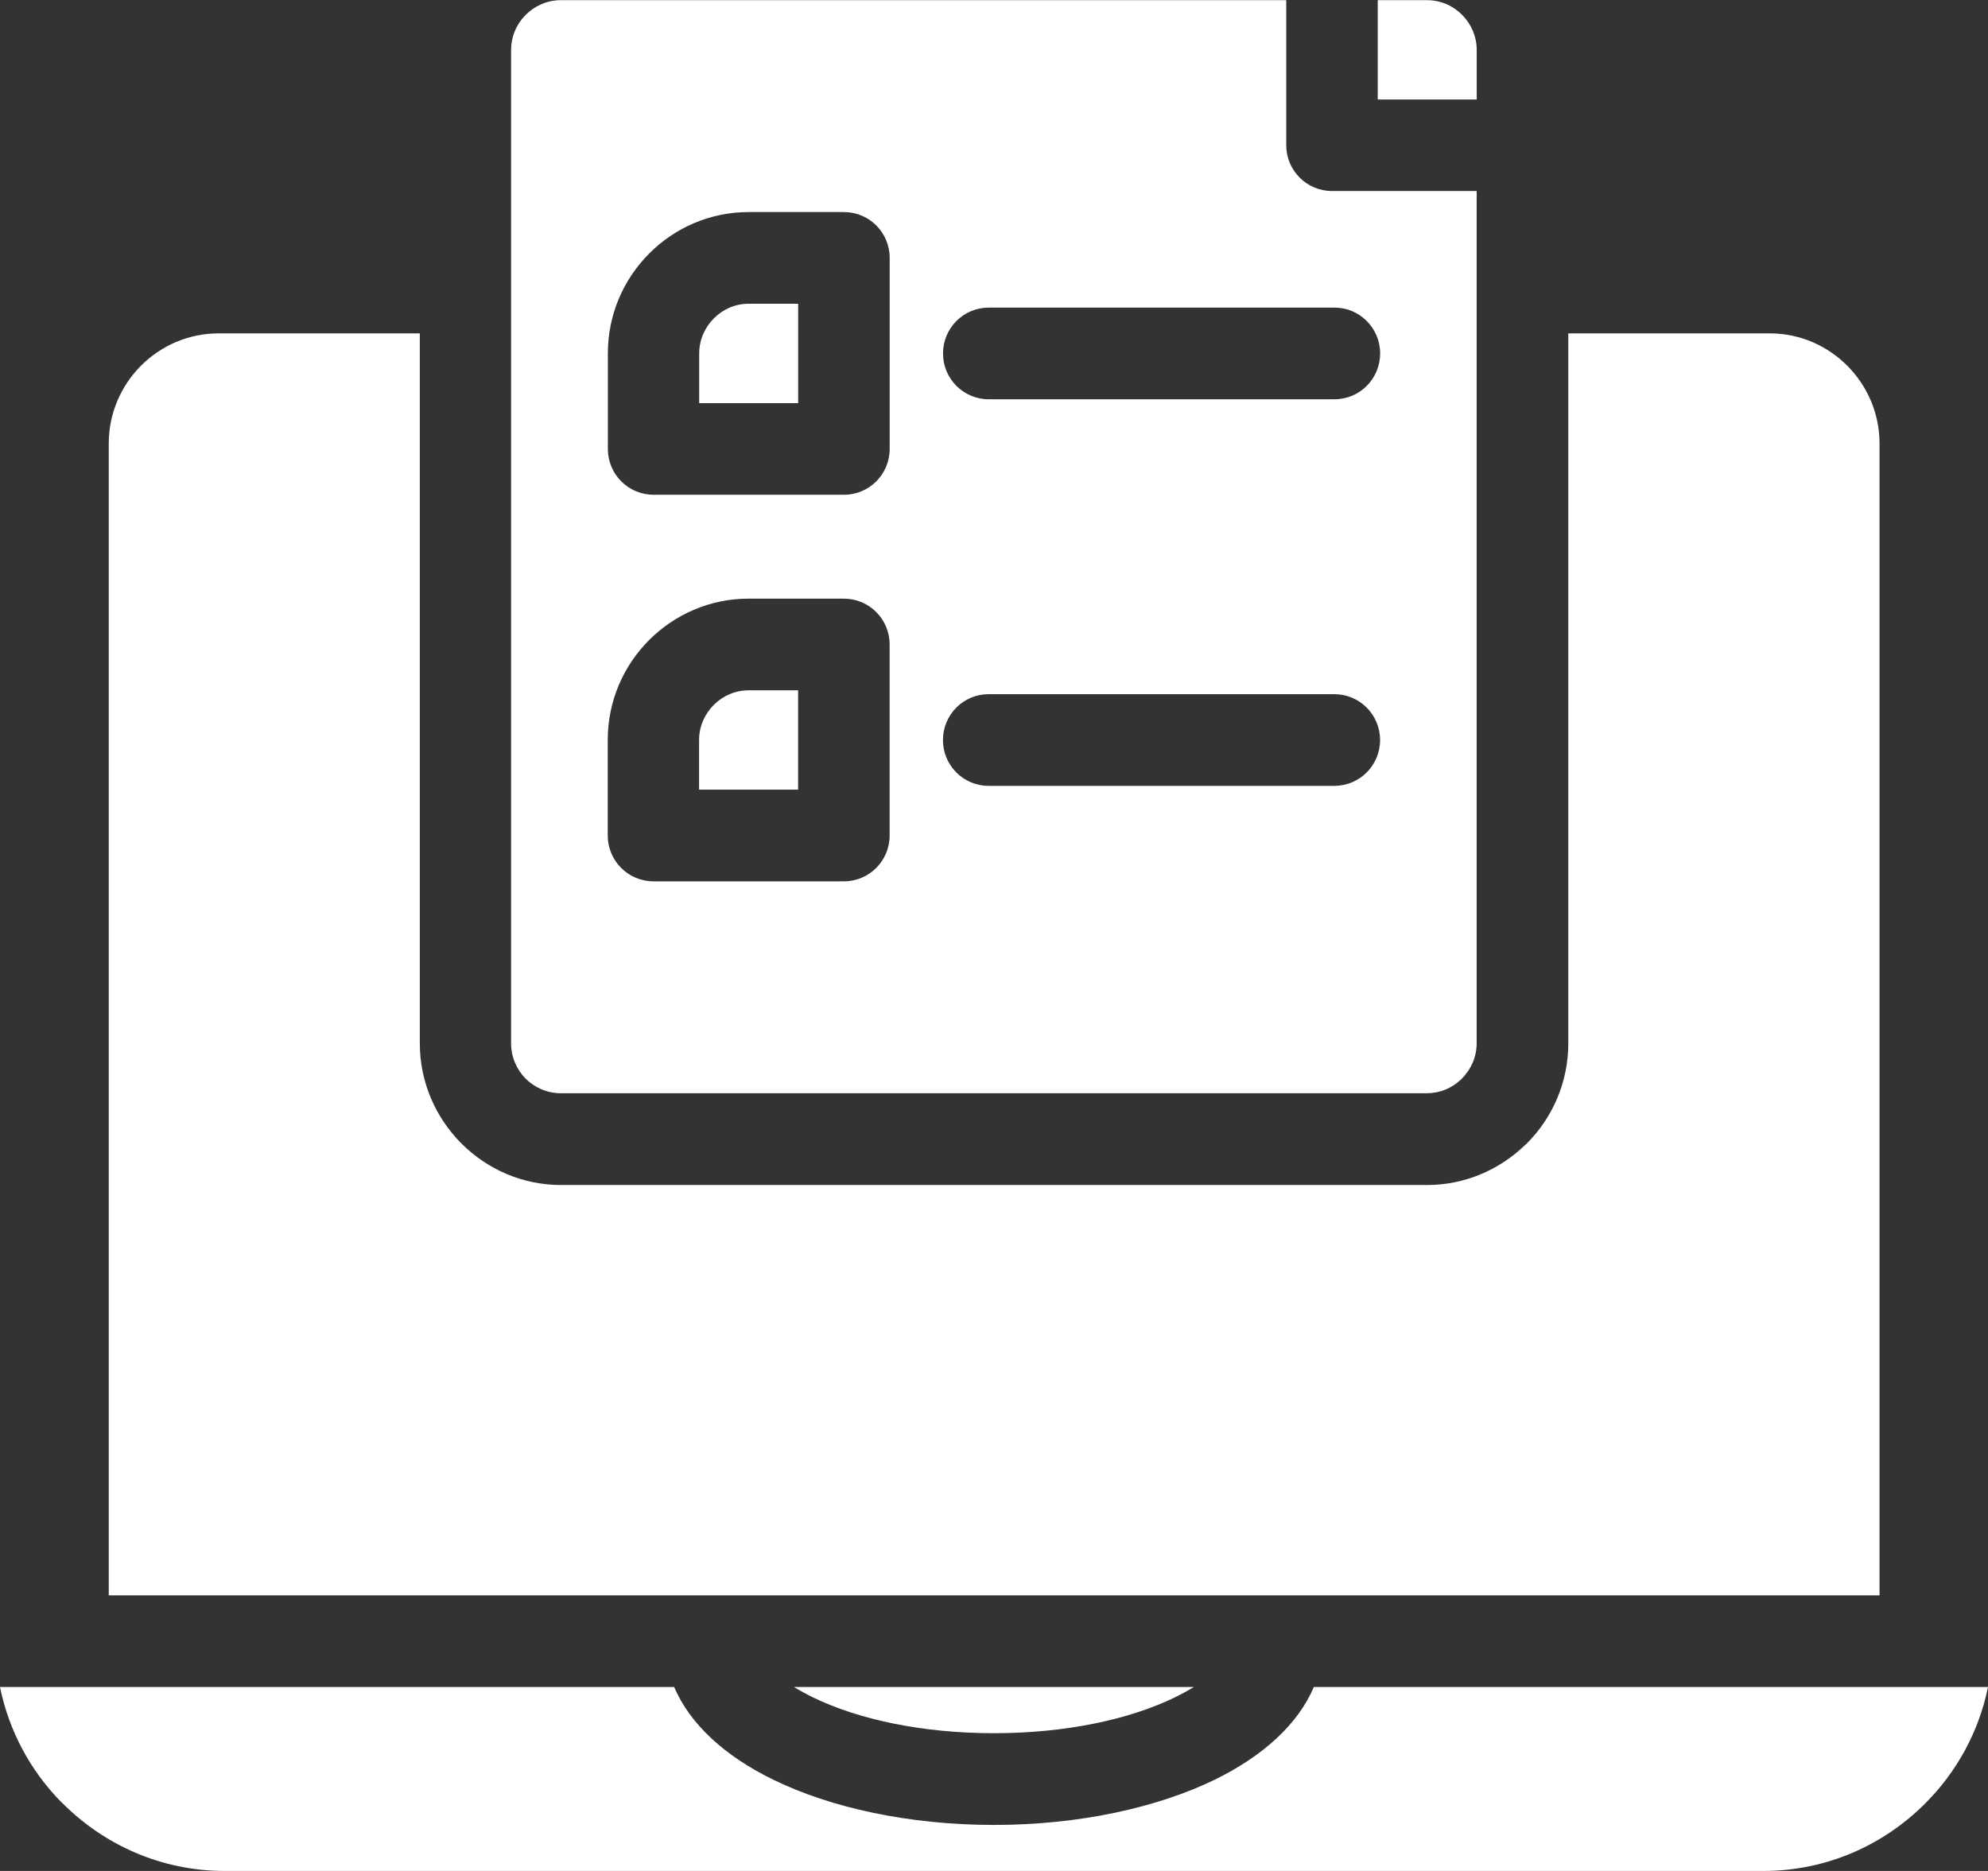 <svg width="34" height="32" viewBox="0 0 34 32" fill="none" xmlns="http://www.w3.org/2000/svg">
<rect x="0" y="0" width="34" height="32" fill="#333333" stroke="none"/>
<path d="M12.804 10.239H14.433C14.865 10.239 15.215 10.589 15.215 11.023V14.29C15.215 14.723 14.865 15.074 14.433 15.074H11.176C10.744 15.074 10.394 14.723 10.394 14.29V12.656C10.394 11.989 10.664 11.386 11.101 10.948C11.538 10.51 12.139 10.239 12.804 10.239ZM13.651 11.807H12.804C12.572 11.807 12.361 11.902 12.207 12.057C12.053 12.211 11.956 12.424 11.956 12.656V13.506H13.65V11.807L13.651 11.807ZM16.908 13.441C16.476 13.441 16.127 13.091 16.127 12.657C16.127 12.224 16.476 11.873 16.908 11.873H22.821C23.253 11.873 23.603 12.224 23.603 12.657C23.603 13.091 23.253 13.441 22.821 13.441H16.908ZM12.805 3.627H14.435C14.867 3.627 15.216 3.978 15.216 4.411V7.678C15.216 8.111 14.867 8.462 14.435 8.462H11.178C10.745 8.462 10.396 8.111 10.396 7.678V6.044C10.396 5.377 10.666 4.774 11.103 4.336C11.539 3.898 12.141 3.627 12.805 3.627ZM13.653 5.195H12.805C12.573 5.195 12.363 5.29 12.208 5.446C12.054 5.601 11.958 5.814 11.958 6.045V6.895H13.651V5.197L13.653 5.195ZM16.91 6.829C16.478 6.829 16.128 6.479 16.128 6.045C16.128 5.612 16.478 5.261 16.91 5.261H22.822C23.255 5.261 23.604 5.612 23.604 6.045C23.604 6.479 23.255 6.829 22.822 6.829H16.91ZM30.267 5.702H26.822V17.846C26.822 18.513 26.55 19.119 26.113 19.557L26.06 19.606C25.626 20.015 25.044 20.268 24.407 20.268H9.594C8.931 20.268 8.328 19.995 7.891 19.557C7.451 19.116 7.18 18.51 7.18 17.846V5.702H3.735C3.22 5.702 2.751 5.915 2.411 6.255C2.07 6.597 1.86 7.068 1.86 7.585V27.286H32.145V7.585C32.145 7.068 31.934 6.597 31.593 6.255C31.253 5.914 30.784 5.702 30.27 5.702H30.267ZM34 28.854H22.47C22.198 29.493 21.598 30.038 20.769 30.442C19.79 30.917 18.455 31.213 17 31.213C15.545 31.213 14.21 30.919 13.231 30.442C12.402 30.04 11.802 29.493 11.53 28.854H0C0.153 29.606 0.519 30.28 1.034 30.808L1.073 30.845C1.784 31.557 2.764 32 3.84 32H30.16C31.238 32 32.217 31.557 32.926 30.845C33.462 30.311 33.844 29.621 34 28.853L34 28.854ZM20.419 28.854H13.58C13.679 28.915 13.789 28.975 13.908 29.033C14.684 29.41 15.775 29.644 16.998 29.644C18.222 29.644 19.314 29.41 20.089 29.033C20.208 28.975 20.318 28.915 20.418 28.854H20.419ZM24.406 0.003H23.563V1.702H25.256V0.856C25.256 0.623 25.16 0.408 25.006 0.254C24.853 0.098 24.64 0.003 24.406 0.003ZM21.999 0.003H9.591C9.359 0.003 9.145 0.1 8.991 0.254C8.837 0.407 8.741 0.622 8.741 0.856V17.845C8.741 18.081 8.837 18.294 8.989 18.448C9.144 18.602 9.356 18.698 9.591 18.698H24.405C24.625 18.698 24.826 18.614 24.989 18.462C25.159 18.292 25.255 18.078 25.255 17.843V3.267H22.78C22.348 3.267 21.998 2.916 21.998 2.483V0L21.999 0.003Z" fill="white"/>
</svg>
